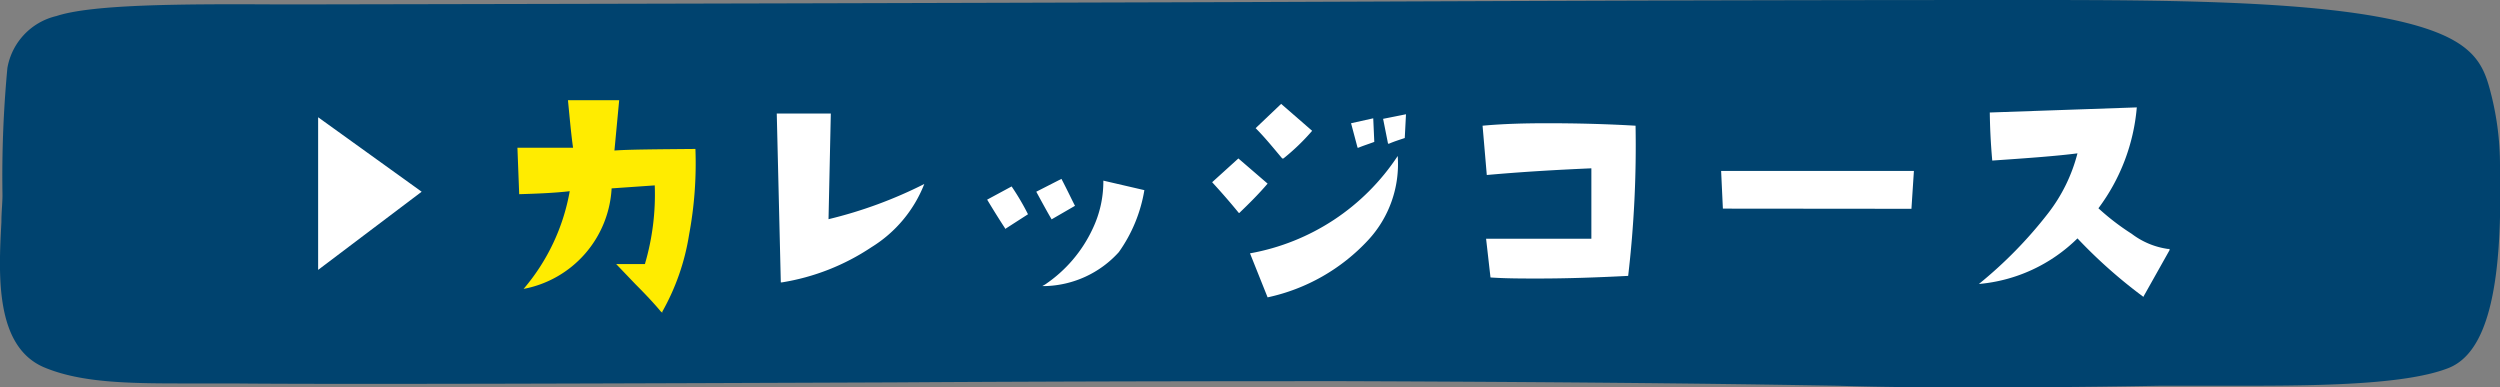 <svg id="レイヤー_1" data-name="レイヤー 1" xmlns="http://www.w3.org/2000/svg" viewBox="0 0 142 22"><rect x="0" y="0" width="142" height="22" fill="#808080" stroke="none"/><defs><style>.cls-1{fill:#00436f;}.cls-2{fill:#fff;}.cls-3{fill:#ffec00;}</style></defs><path class="cls-1" d="M76.36,20.65c-9.87,0-53.26.24-63.12.13-4.25,0-7.9.26-10.38-.84s-1.69-6.61-1.72-9a64,64,0,0,1,.28-7c.06-.75.71-1.62,2.11-2.09,2.33-.78,10.36-.6,14.09-.61C61,1.17,72.18,1.09,115.54,1c7.14,0,15.16,0,20.08,1.08,4.23.89,4.52,2.07,4.84,3.3A15.11,15.11,0,0,1,141,9.43c0,.87.41,9.5-2.3,10.55-3.22,1.25-11.75.84-16,.91-18.51.3-11.53-.1-46.3-.24"/><path class="cls-1" d="M112.16,22c-2.73,0-4.85,0-7.78-.09-4.79-.08-12-.2-28-.26h0c-4.19,0-14.61,0-25.64.07-14.91.06-31.82.12-37.49.06-.84,0-1.66,0-2.45,0-3.3,0-6.15,0-8.33-.93C-.29,19.64-.08,15.58.08,12.62c0-.62.07-1.17.06-1.61A65.63,65.63,0,0,1,.42,3.86,3.68,3.68,0,0,1,3.21.91c2-.66,7-.69,12.43-.66h2C39.4.21,53.07.17,66.78.13S94,0,115.54,0c7.54,0,15.35.06,20.28,1.1,4.46.94,5.16,2.31,5.61,4A16.46,16.46,0,0,1,142,9.43v.31c.15,6.78-.78,10.33-2.94,11.17-2.69,1.05-8.46,1-13.09,1-1.23,0-2.35,0-3.28,0C117.83,22,114.72,22,112.16,22Zm-35.8-2.35c16,.06,23.26.18,28.05.27,5.67.09,8.26.13,18.23,0,.94,0,2.08,0,3.32,0,4.22,0,10,.06,12.36-.85.31-.11,1.84-1.13,1.66-9.26V9.43a14.61,14.61,0,0,0-.48-3.8c-.27-1-.48-1.81-4.09-2.57C130.67,2.06,123,2,115.54,2,94,2,80.36,2.08,66.78,2.13s-27.37.08-49.16.12h-2c-3.73,0-10,0-11.78.55-1.08.37-1.41,1-1.44,1.24A64,64,0,0,0,2.14,11c0,.48,0,1.08-.06,1.74C2,14.83,1.78,18.37,3.26,19c1.79.8,4.44.78,7.51.76.79,0,1.62,0,2.48,0,5.65.06,22.56,0,37.46-.06,11,0,21.45-.09,25.65-.07Z"/><polygon class="cls-2" points="18.07 6.66 23.95 10.89 18.07 15.33 18.07 6.66"/><path class="cls-3" d="M37.54,17.7c-.4-.48-.89-1-1.44-1.55L35,15l1.63,0a14,14,0,0,0,.56-4.47l-2.45.17a6.15,6.15,0,0,1-5,5.71,11.66,11.66,0,0,0,2.62-5.55c-.86.1-1.84.14-2.87.17l-.1-2.64,3.16,0c-.11-.76-.19-1.68-.29-2.7l2.91,0L34.9,8.55c.79-.06,2.34-.07,4.6-.09a22,22,0,0,1-.36,4.87,13,13,0,0,1-1.52,4.37l0,.06Z"/><path class="cls-2" d="M44.12,6.45l3.07,0-.13,6a25,25,0,0,0,5.44-2,7.37,7.37,0,0,1-3,3.59,12.82,12.82,0,0,1-5.09,2h-.06Z"/><path class="cls-2" d="M59.36,16.16A7.76,7.76,0,0,0,62.06,13a6.23,6.23,0,0,0,.61-2.74L65,10.8a8.44,8.44,0,0,1-1.45,3.52,5.85,5.85,0,0,1-4.19,1.93H59.2Zm-2.29-3.22c-.38-.58-.71-1.12-1-1.6l1.39-.75a14,14,0,0,1,.93,1.58L57.1,13Zm2.64-.52c-.19-.32-.47-.83-.85-1.53l1.43-.73c.39.75.62,1.25.77,1.53l-1.33.77Z"/><path class="cls-2" d="M71,14.39a12.73,12.73,0,0,0,8.39-5.53,6.35,6.35,0,0,1-1.68,4.78A10.92,10.92,0,0,1,72,16.89h0Zm-.64-2.3c-.43-.53-.94-1.12-1.51-1.74L70.34,9,72,10.43c-.53.62-1.07,1.15-1.61,1.67l0,0ZM72.83,9c-.53-.63-1-1.21-1.51-1.72L72.77,5.9l1.76,1.53A12.25,12.25,0,0,1,72.9,9l0,0Zm3.91-2L78,6.72l.06,1.34c-.35.13-.64.22-.9.33l-.05,0Zm1.82-.25,1.3-.26-.07,1.35c-.36.12-.64.21-.89.32l-.06,0Z"/><path class="cls-2" d="M87.37,15.82c-.92,0-1.83,0-2.71-.06l-.25-2.2,1.94,0h1.58c.85,0,1.66,0,2.46,0l0-4c-1.82.08-3.83.19-5.94.38l-.24-2.8c1.2-.11,2.42-.14,3.69-.14,1.78,0,3.47.05,5,.14a63.59,63.59,0,0,1-.42,8.53C90.74,15.76,89,15.82,87.37,15.82Z"/><path class="cls-2" d="M97.86,11.85l-.1-2.14h10.95l-.14,2.15Z"/><path class="cls-2" d="M121.73,16.85A28.4,28.4,0,0,1,118,13.54a9.11,9.11,0,0,1-5.6,2.59,24.37,24.37,0,0,0,3.92-4A9.33,9.33,0,0,0,118,8.71c-1.15.15-2.78.27-4.84.41-.1-1.13-.13-2-.14-2.73l8.35-.29a11.12,11.12,0,0,1-2.18,5.73,13.66,13.66,0,0,0,1.89,1.45,4.41,4.41,0,0,0,2.06.86h.09v.07l-1.5,2.67Z"/></svg>